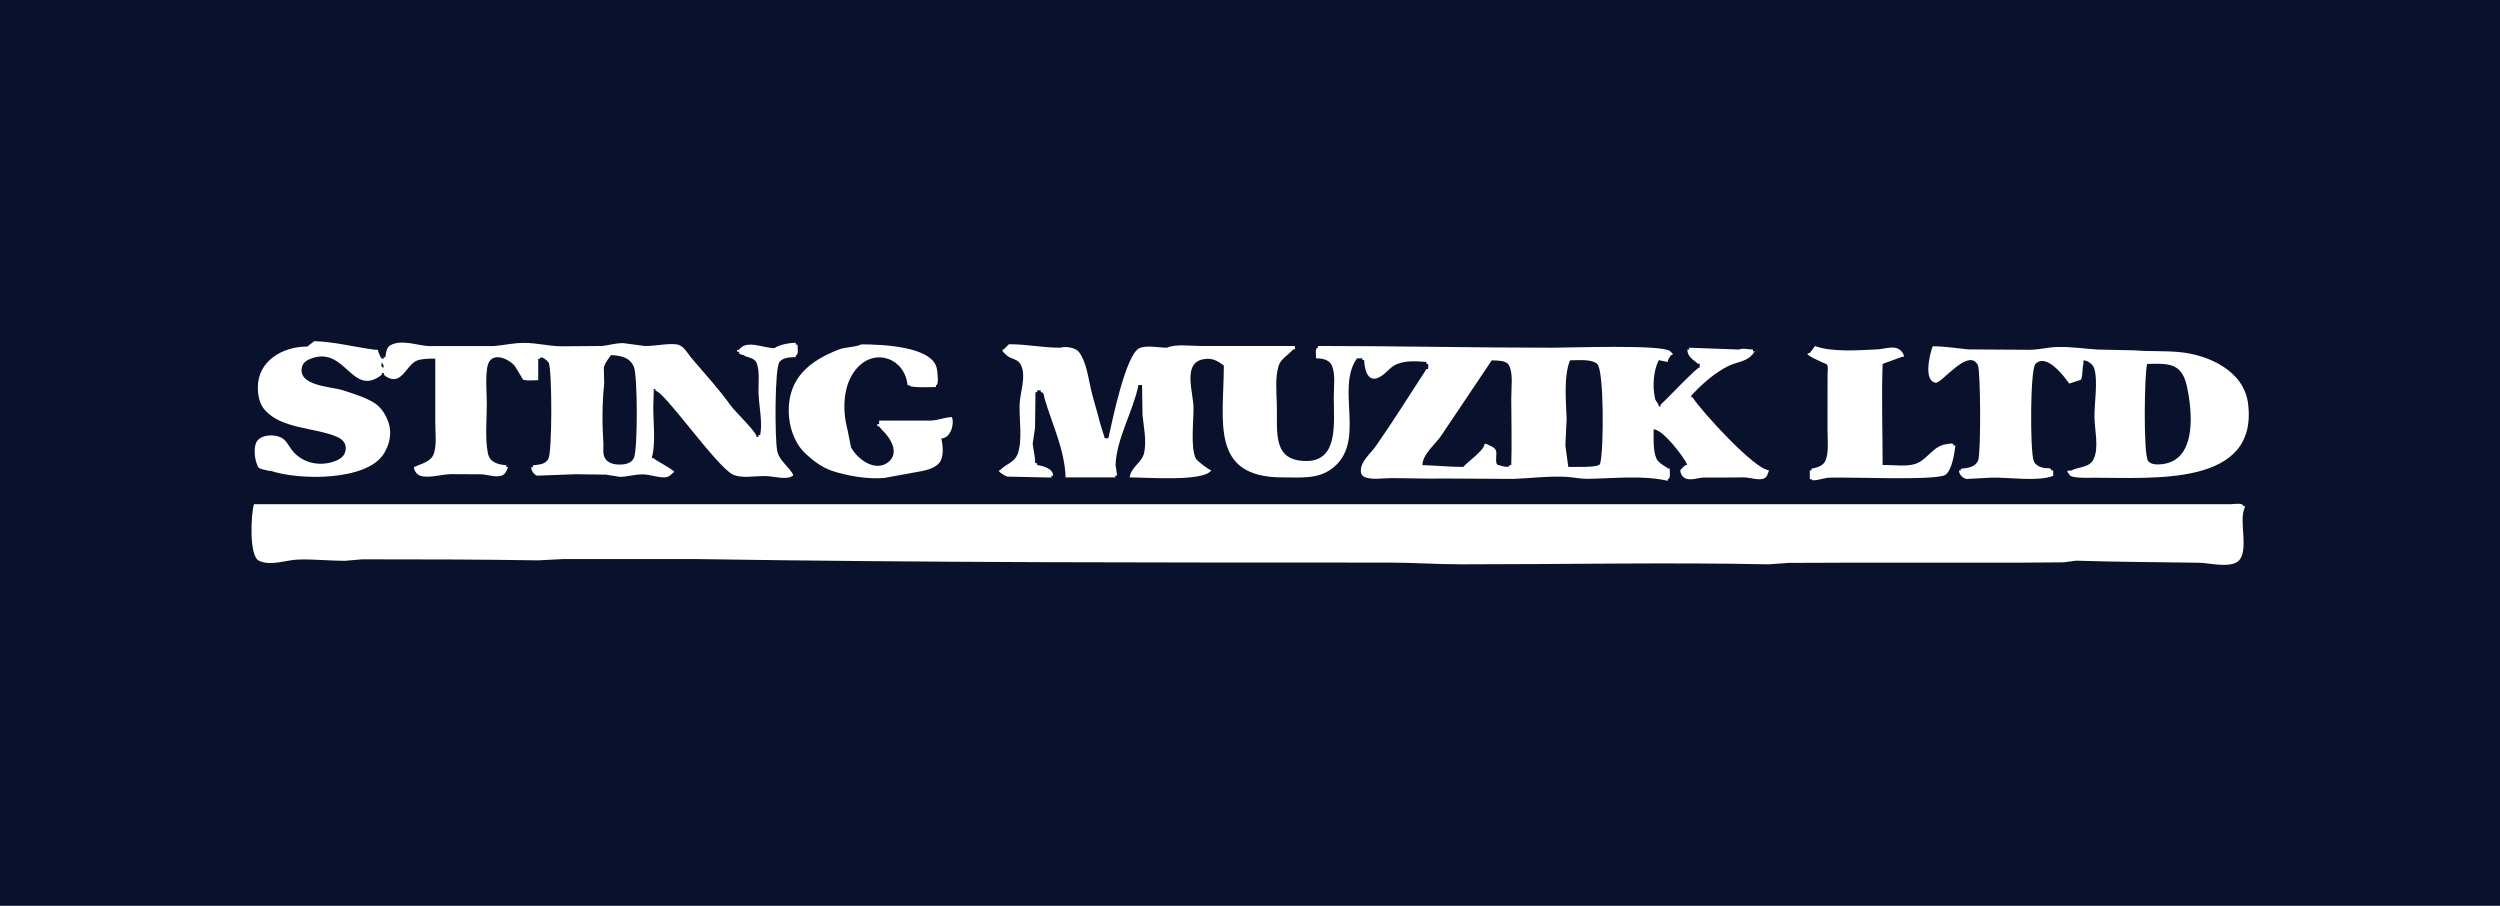 <?xml version="1.0" encoding="UTF-8"?> <svg xmlns="http://www.w3.org/2000/svg" id="_レイヤー_1" data-name="レイヤー 1" viewBox="0 0 315.2 114.2"><defs><style> .cls-1 { fill: #09112c; } .cls-2 { fill: #fff; } </style></defs><rect class="cls-1" width="315.2" height="114.2"></rect><rect class="cls-1" x="3.03" y="25.54" width="309.13" height="63.12"></rect><g><path class="cls-2" d="M230.19,45.88c.39,0,.23.97.23,1.34,0,2.32-.01,4.62-.01,6.94,0,1.23.19,2.88-.25,3.91-.31.7-1.06.88-1.76,1.02v.21h-.22v1.12h.22c0,.38,1.6-.15,2.02-.18,2.32-.15,13.87.42,14.9-.4.79-.63,1.09-2.65,1.22-3.67h-.22c0-.41-.59-.21-.9-.17-1.58.18-2.28,1.71-3.61,2.36-1.17.57-3.03.23-4.45.27,0-4.36-.15-8.56,0-12.75.82-.3,1.64-.6,2.46-.9h.23c0-.5-.52-.98-.97-1.1-.75-.19-1.63.14-2.4.17-2.46.12-5.74.36-7.84-.42-.22.3-.45.6-.67.89-1.24,0,2.01,1.35,2.01,1.35Z"></path><path class="cls-2" d="M244.07,48.25c.77.07,4.15-4.49,5.3-2.21.35.69.4,11.2.03,12.02-.38.86-1.32.95-2.18,1.04v.21h-.23c0,.54.48.98.96,1.08,1.03-.05,2.05-.11,3.08-.17,2.35-.05,5.97.53,7.84-.23v-.67h-.22c0-.39-.56-.26-.89-.31-.56-.1-1.15-.36-1.35-.9-.47-1.23-.46-11.56.22-12.23,1.39-1.4,3.6,1.55,4.26,2.48.45-.15.9-.3,1.35-.44.39,0,.26-1.67.44-2.02v-.46c.56,0,1.17.48,1.35.98.51,1.55.01,4.48.04,6.19.02,1.57.58,3.77-.09,5.24-.53,1.16-1.93.97-2.86,1.48h-.45c0,.28.04.28.23.46,0,.56,2.5.44,3.13.44,7.59,0,20.75,1.11,19.4-9.39-.52-4.06-4.93-6.1-8.65-6.45-1.87-.18-3.73-.06-5.61-.22-1.56-.03-3.12-.07-4.68-.1-1.65-.09-3.4-.38-5.15-.32-1.09.03-2.15.32-3.36.35-2.61-.02-5.23-.04-7.83-.05-1.45-.14-2.92-.39-4.48-.39-.36.95-1.23,4.45.44,4.6ZM270.71,45.88c1.37,0,2.91-.17,3.88.63.91.74,1.12,2.05,1.32,3.16.54,3.08.77,8.31-3.21,8.84-.63.08-1.5.12-1.88-.41-.59-.82-.46-10.96-.11-12.22Z"></path><path class="cls-2" d="M101.44,57.07c1,.97,2.15,1.84,3.42,2.28,1.86.63,4.52,1.1,6.63.91,1.28-.23,2.55-.46,3.83-.7,1.04-.18,2.52-.39,3.17-1.29.53-.74.39-2.13.19-2.99,1.12,0,1.69-1.74,1.34-2.69-.9,0-1.69.41-2.7.44-2.16,0-4.32,0-6.48,0v.45c-.3,0-.23-.08-.23.23.31,0,.4.32.61.51,1.03.96,2.31,2.94.68,4.12-1.65,1.18-3.87-.52-4.61-1.96-.14-.72-.29-1.45-.43-2.17-.7-2.57-.59-5.78,1.17-7.78,2.31-2.62,6.06-1.26,6.39,2.14h.22c0,.36,2.78.23,3.36.23v-.23c.42,0,.18-1.62.13-2.01-.43-2.88-6.86-3.14-9.53-3.14-.9.41-1.99.3-2.91.67-3.5,1.38-6.32,3.48-6.25,7.83.03,1.87.71,3.9,2,5.15Z"></path><path class="cls-2" d="M34.03,59.33c3.63,1.26,12.24,1.34,14.38-2.15.66-1.08,1-2.42.64-3.69-.31-1.05-.94-2.14-1.92-2.73-1.18-.72-2.6-1.13-3.91-1.56-1.45-.47-5.84-.53-5.12-3.02.14-.5.63-.79,1.09-.96,4.4-1.69,5.16,5.01,8.96,2.02v-.22h.23c0,.33.26.43.5.57,1.76.96,2.38-1.57,3.65-2.11.62-.27,1.6-.26,2.35-.26,0,2.69,0,5.37,0,8.07,0,1.29.23,3.04-.27,4.11-.42.88-1.64,1.12-2.42,1.49,0,.45.37.93.76,1.08,1.09.38,2.69-.18,3.94-.19,1.27,0,2.53.01,3.8.02.84.04,1.78.44,2.59.15.45-.18.61-.62.78-1.06h-.22v-.23c-1.17-.11-2.12-.38-2.34-1.59-.36-1.87-.12-4.23-.12-6.24,0-1.33-.3-4.4.34-5.29.77-1.1,2.58-.16,3.2.61.32.52.63,1.03.93,1.55,0,.4,1.58.23,2.01.23v-2.69h.22c0-.5.97.19,1.12.53.41,1.06.43,11.12-.06,12.08-.36.71-1.19.72-1.95.82v.23h-.22c0,.43.32.93.75,1.07,1.61-.06,3.23-.12,4.85-.18,1.27.02,2.53.03,3.8.05.61.1,1.2.18,1.79.28,1.01,0,1.8-.33,2.91-.31.98.02,1.79.4,2.71.37.52-.01.76-.25,1.1-.61.78,0-2.29-1.54-2.46-1.79-.38,0-.18-.22-.13-.49.37-1.97.04-4.26.08-6.24.02-.52.03-1.04.05-1.56v-.44h.22v.22c1.07,0,7.62,9.46,9.74,10.55,1.04.53,2.84.18,4.14.2.96.01,2.61.52,3.36,0,.4,0-.33-.84-.52-1.06-.56-.64-1.21-1.28-1.37-2.1-.3-1.46-.34-10.46.29-11.23.48-.59,1.3-.57,2.05-.61v-.22c.39,0,.22-.99.22-1.35h-.22v-.23c-.86,0-2.05.24-2.69.67-1.45,0-3.57-1.13-4.48.23-.29,0-.22-.08-.22.22h.22c0,.39.36.36.67.45,0,.22,1.29.24,1.57.97.43,1.16.18,2.64.24,3.94.08,1.67.52,3.58.2,5.16h-.22v.23h-.22c0-.63-2.71-3.18-3.24-3.92-1.51-2.1-3.23-3.98-4.97-6.02-.44-.51-.88-1.38-1.56-1.65-.89-.35-3.16.17-4.35.12-.89-.12-1.8-.24-2.69-.36-.99-.02-1.8.28-2.69.36-1.71.02-3.43.03-5.14.04-1.72-.03-2.98-.43-4.7-.43-1.41,0-2.56.31-3.82.4-2.76,0-5.52,0-8.27,0-1.4-.09-3.37-.87-4.75-.1-.5.27-.56.97-.63,1.5h-.22v.22c-.46,0-.48-.59-.68-.89,0-.37-.15-.24-.45-.27-2.54-.33-4.95-.99-7.61-1.08-.29.22-.6.45-.89.68-3.07,0-6.23,1.77-6.23,5.15,0,1.06.23,2.14.9,2.87,2.15,2.39,6.23,2.16,9.05,3.35.87.36,1.36,1.04,1.04,2-.24.68-.97,1-1.62,1.2-1.87.54-3.84.02-5.03-1.46-.42-.53-.76-1.32-1.39-1.63-1.08-.52-2.95-.35-3.25.89-.21.81-.07,1.93.26,2.64,0,.49,1.14.54,1.56.69ZM76.13,46.37c.13-.61.55-1.09.9-1.6,1.24.07,2.35.25,2.88,1.46.49,1.1.5,10.2.04,11.44-.22.57-.77.81-1.37.88-.95.09-2-.05-2.38-.94-.23-.52-.09-1.05-.12-1.65-.17-2.45-.17-5.19.1-7.61-.01-.66-.04-1.32-.05-1.98ZM48.14,45.66c.08.15.15.3.23.44v.23c-.41,0-.26-.37-.23-.67Z"></path><path class="cls-2" d="M281.47,63.57H32.02c-.39,1.26-.62,6.48.6,7.11,1.48.75,3.49-.1,4.99-.13,1.9-.07,4.01.16,5.85.16.74-.06,1.47-.13,2.2-.19,7.37,0,15.04.01,22.17.13,1.05-.05,2.09-.1,3.14-.16,5.67,0,11.34,0,17.01,0,28.74.45,57.94.44,87.11.44,3,0,6.03.22,9.18.22,13.27,0,26.08-.26,38.74,0,.83-.06,1.65-.12,2.47-.18,2.62-.01,5.23-.02,7.84-.03h21.49c1.79-.01,3.58-.03,5.37-.04.52-.06,1.05-.14,1.57-.21,4.89.16,10.32.18,15.46.26,1.35.02,3.69.66,4.86-.11,1.64-1.1.11-5.17.95-6.84v-.22h-.22c0-.4-.97-.23-1.34-.23Z"></path><path class="cls-2" d="M126.98,60.09c1.86.04,3.72.07,5.58.12v-.23h.22c0-.92-1.32-1.25-2.02-1.35v-.22c-.36,0-.24-.14-.25-.45-.1-.67-.21-1.34-.31-2.02.1-.68.2-1.35.3-2.02.02-1.49.04-2.99.05-4.48h.22v-.23h.45v.23c.43,0,.4.56.5.87.92,3.16,2.52,6.37,2.63,9.88h6.27v-.23h.23c-.07-.44-.14-.88-.2-1.32.11-3.33,2.23-6.82,2.89-10.1h.45c.02,1.26.04,2.53.06,3.81.13,1.42.52,3.09.22,4.67-.27,1.36-1.63,1.76-1.85,3.17,2.16,0,9.39.58,10.3-.9-.25,0-1.81-1.17-1.96-1.49-.66-1.35-.28-4.63-.28-6.34,0-1.94-1.41-5.61,1.15-6.15,1.16-.25,1.84.16,2.67.77,0,6.98-1.81,14.11,7.39,14.11,2.32,0,4.4.23,6.16-1.05,4.56-3.29.47-10.09,3.24-13.96h.68v.22h.22c.04,1.23.49,3.07,2.11,2.05.81-.51,1.24-1.28,2.15-1.59,1.11-.41,2.33-.32,3.58-.23v.22c.37,0,.23.35.23.67-.33,0-.26.08-.41.32-2.05,3.15-4.06,6.36-6.21,9.44-.64.9-1.98,1.97-1.86,3.2.03.33.2.56.51.68.95.37,2.2.12,3.27.12,2.14,0,4.56.1,6.73.05,2.91.02,5.81.04,8.71.05,2.09-.08,4.51-.38,6.71-.26.85.05,1.71.26,2.69.25,3.39-.05,6.86-.48,10.08.25v-.22c.39,0,.23-.97.23-1.34h-.23c0-.09-1.17-.64-1.42-1.2-.46-1.05-.37-2.43-.37-3.73,1.16,0,3.8,3.46,4.25,4.47-.37,0-.65.46-.89.67,0,.48.3.94.74,1.08.69.23,1.48-.1,2.16-.14,1.72,0,3.43,0,5.14-.02.78.02,1.66.37,2.39.18.52-.14.61-.65.75-1.09-1.73,0-8.53-7.44-9.63-9.18-.45,0,.05-.48.24-.65,1.23-1.28,2.61-2.43,4.1-3.22,1.36-.72,2.63-.52,3.5-1.94-.3,0-.22.07-.22-.22-.59,0-1.23-.22-1.79,0-2.09-.07-4.18-.15-6.27-.23v.23h-.22c0,.92.76,1.29,1.34,1.79h.22v.45c-.39,0-4.24,4.12-4.93,4.7v.23h-.23c0-.36-.38-.62-.46-.95-.37-1.51-.21-3.62.46-4.88.39.09.75.15,1.12.23,0-.34.28-.65.45-.89.44,0,0-.34-.17-.49-1.02-.84-12.55-.42-14.83-.42-9.97,0-19.53-.22-29.55-.22v.22c-.4,0-.23.97-.23,1.34.76,0,1.61.15,1.95.83.53,1.02.28,2.83.28,4.1,0,3.17.61,7.95-3.36,8.01-4.49.07-3.71-3.73-3.82-7.12-.04-1.56-.23-3.37.22-4.86.25-.86,1.23-1.39,1.83-2.07.33,0,.22-.14.22-.45h-11.87c-1.31,0-3.17-.27-4.25.22-1.09,0-2.52-.35-3.46.05-1.73.73-3.47,9.3-3.93,11.37h-.45c-.18-.6-.38-1.22-.57-1.82-.36-1.49-.81-2.82-1.15-4.25-.38-1.59-.58-3.53-1.54-4.81-.4-.54-1.67-.76-2.34-.54-2.24,0-4.17-.44-6.49-.44-.22.22-.45.44-.67.67-.52,0,.47.85.73.97.52.23,1.16.36,1.45.95.71,1.49-.11,3.49-.16,5.01-.06,1.92.38,4.48-.23,6.19-.43,1.16-1.47,1.27-2.25,2.1-.53,0,.61.72.92.79ZM197.94,45.43c1.06,0,2.65-.19,3.42.43.91.74.84,11.06.39,12.56,0,.61-3.28.41-4.02.45-.13-.9-.25-1.8-.37-2.7.06-1.12.11-2.24.16-3.36-.07-2.19-.4-5.38.43-7.38ZM188.09,45.43c.69.05,1.81-.03,2.16.63.55.99.29,2.81.29,4.07,0,2.91.09,5.8,0,8.51h-.22c0,.44-1.09.09-1.35,0-.64,0-.13-1.49-.39-1.91-.27-.43-.79-.53-1.18-.77h-.23c0,.81-2.17,2.28-2.68,2.91-1.7,0-3.51-.18-5.15-.23,0-1.39,1.74-2.72,2.44-3.82,2.1-3.13,4.2-6.26,6.3-9.39Z"></path></g></svg> 